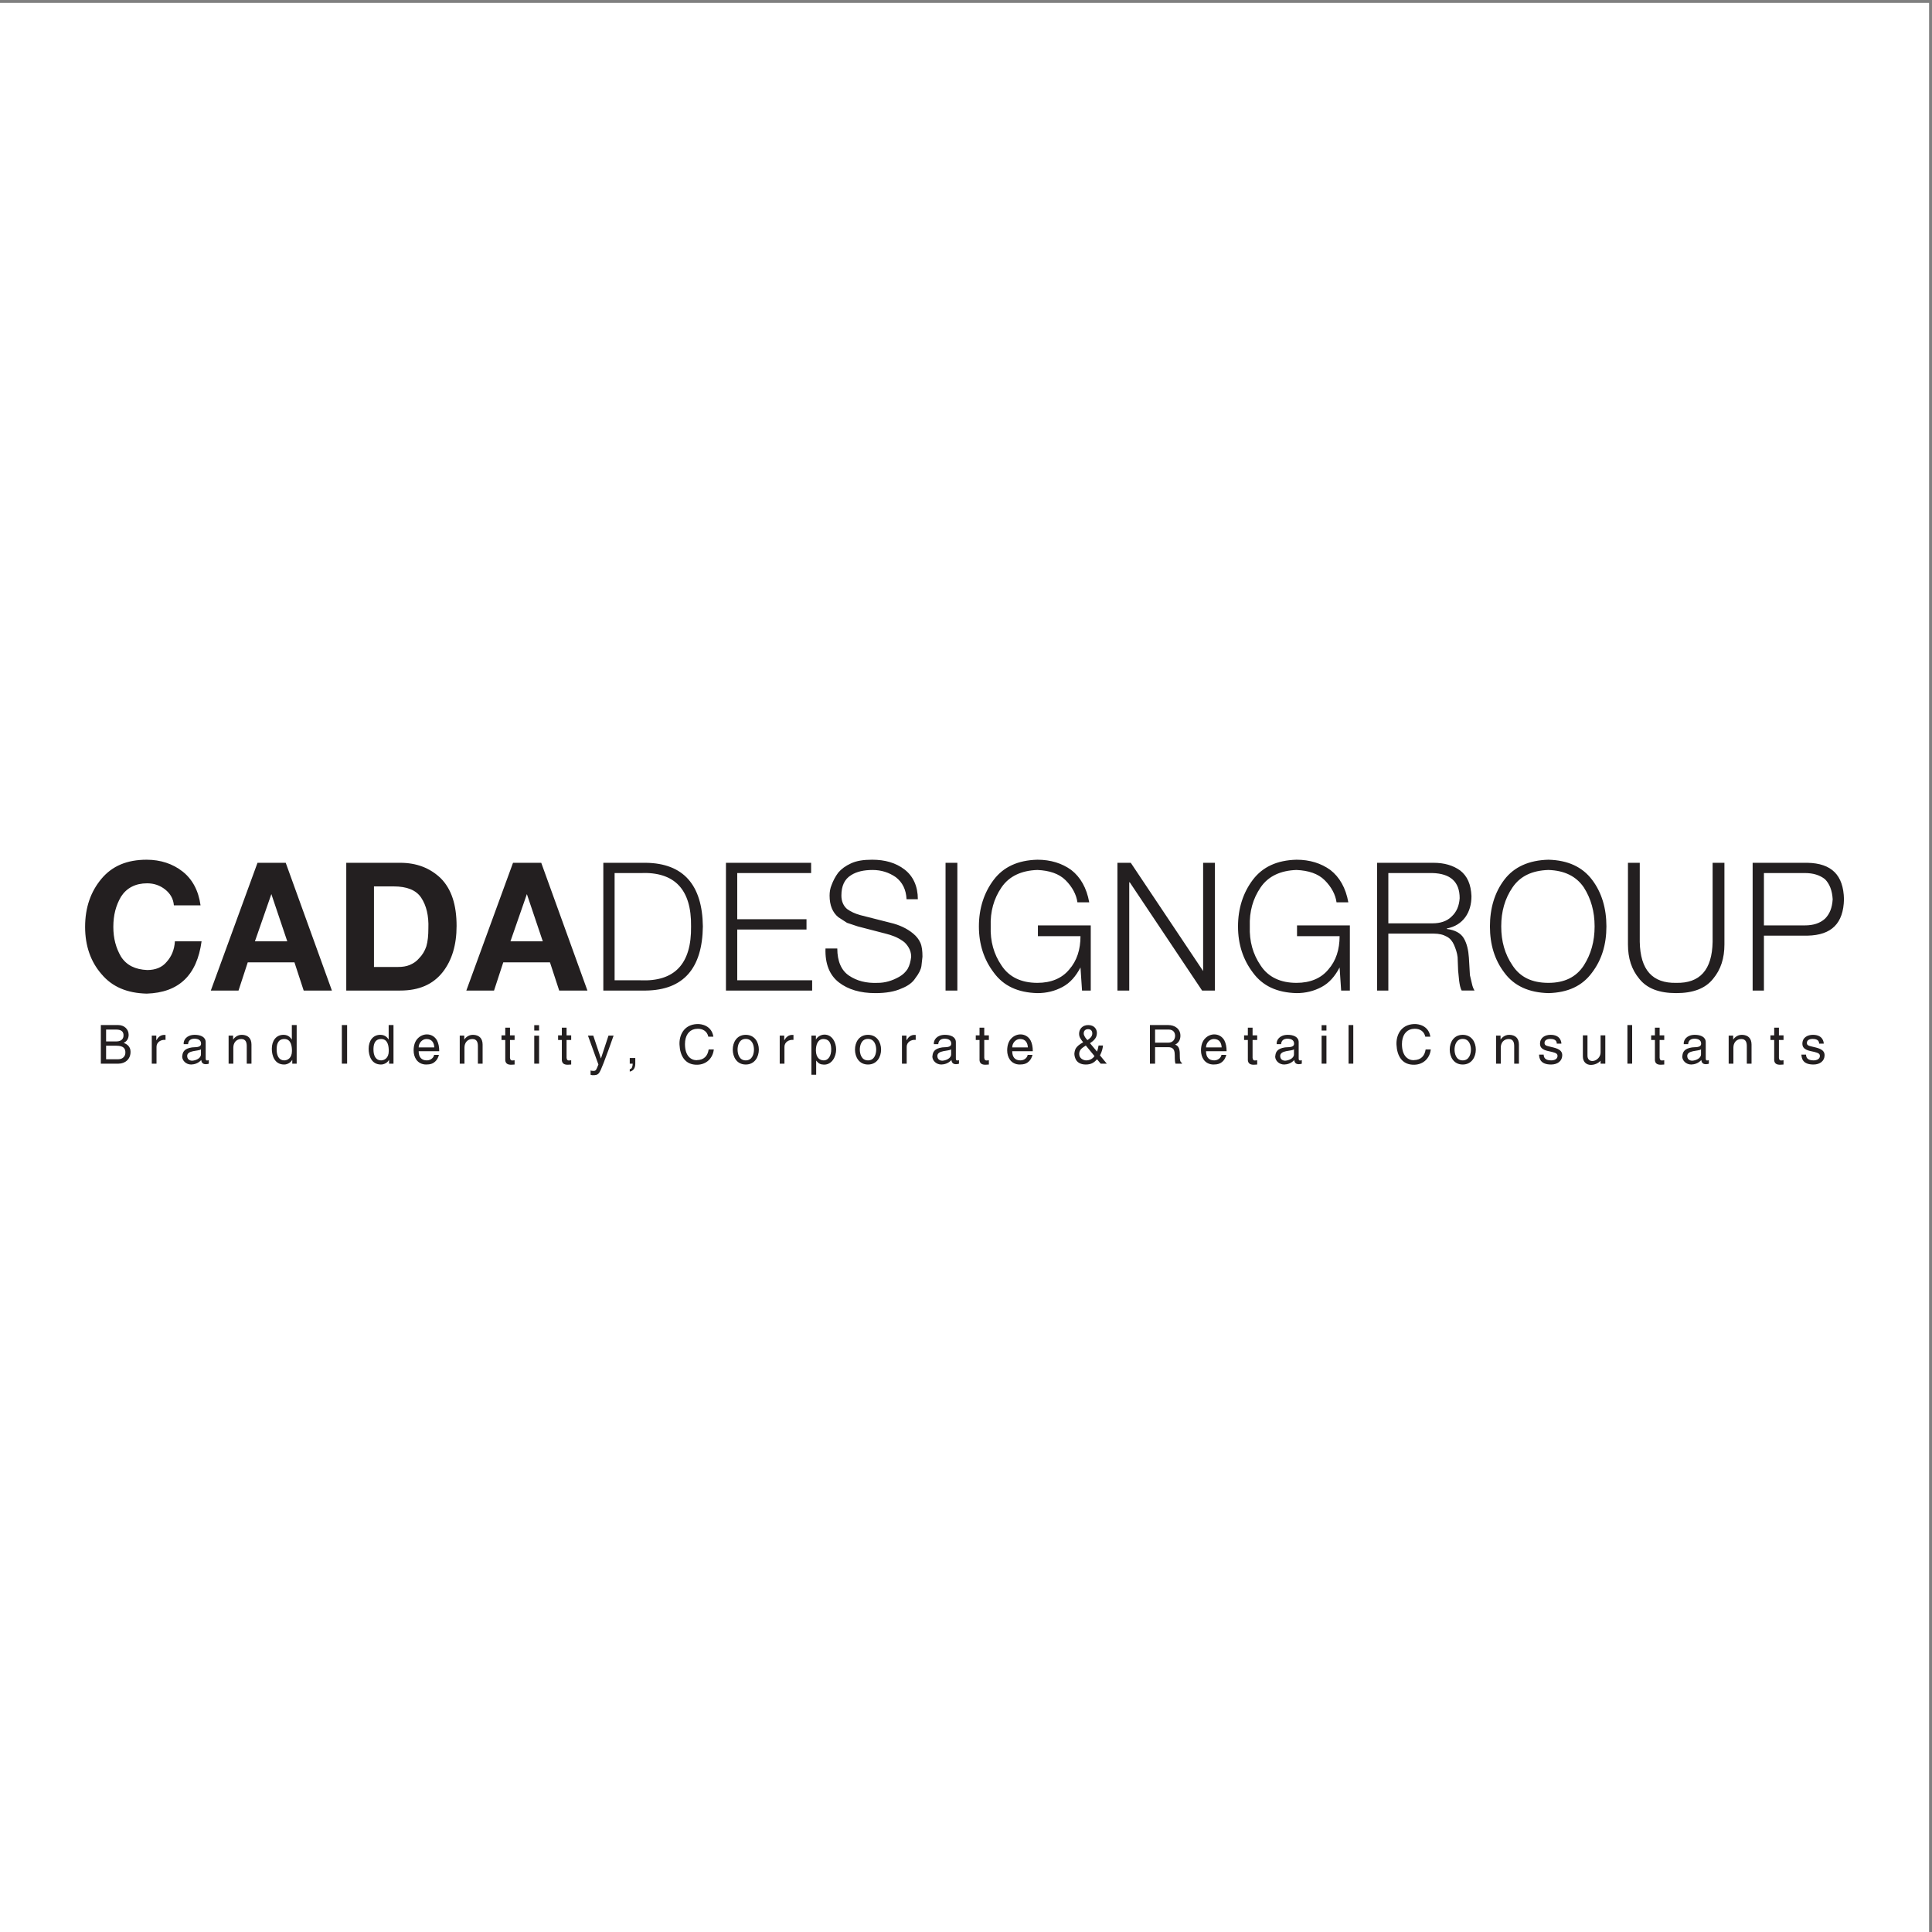 <?xml version="1.0" encoding="UTF-8" standalone="no"?>
<!-- Created with Inkscape (http://www.inkscape.org/) -->

<svg
   version="1.1"
   id="svg2"
   width="257.333"
   height="257.333"
   viewBox="0 0 257.333 257.333"
   sodipodi:docname="CADA_Design_Group.eps"
   xmlns:inkscape="http://www.inkscape.org/namespaces/inkscape"
   xmlns:sodipodi="http://sodipodi.sourceforge.net/DTD/sodipodi-0.dtd"
   xmlns="http://www.w3.org/2000/svg"
   xmlns:svg="http://www.w3.org/2000/svg">
  <rect x="0" y="0" width="257.333" height="257.333" fill="#808080" stroke="none"/>
  <defs
     id="defs6" />
  <sodipodi:namedview
     id="namedview4"
     pagecolor="#ffffff"
     bordercolor="#000000"
     borderopacity="0.25"
     inkscape:showpageshadow="2"
     inkscape:pageopacity="0.0"
     inkscape:pagecheckerboard="0"
     inkscape:deskcolor="#d1d1d1" />
  <g
     id="g8"
     inkscape:groupmode="layer"
     inkscape:label="ink_ext_XXXXXX"
     transform="matrix(1.333,0,0,-1.333,0,257.333)">
    <g
       id="g10"
       transform="scale(0.1)">
      <path
         d="M 0,1927.56 H 1927.56 V 0 H 0 v 1927.56"
         style="fill:#ffffff;fill-opacity:1;fill-rule:evenodd;stroke:none"
         id="path12" />
      <path
         d="M 512.617,1068.36 465.961,940.707 h 27.687 l 9.231,28.195 h 46.652 l 9.227,-28.195 h 28.199 l -46.141,127.653 z m 13.844,-31.27 v 0 l 15.891,-47.168 h -32.297 z m -133.297,7.69 c 13.328,0 22.555,-3.59 27.684,-11.28 5.125,-7.69 7.687,-17.94 7.179,-30.76 0,-6.666 -0.515,-12.818 -2.054,-17.943 -1.539,-4.617 -4.102,-8.719 -7.176,-11.793 -2.563,-3.074 -5.641,-5.125 -9.227,-6.664 -3.593,-1.539 -7.691,-2.055 -11.793,-2.055 H 373.68 v 80.495 z m -47.172,23.58 V 940.707 h 53.836 c 18.969,0 32.809,6.148 42.551,18.453 9.226,11.793 13.844,27.176 13.844,46.14 0,21.02 -5.125,36.92 -15.895,47.68 -10.765,10.25 -24.094,15.38 -40.5,15.38 z m -88.691,0 -46.656,-127.653 h 27.687 l 9.227,28.195 h 46.656 l 9.226,-28.195 h 28.2 L 285.5,1068.36 Z m 13.84,-31.27 v 0 l 15.894,-47.168 h -32.297 z m -124.067,10.77 c 6.664,0 12.817,-2.06 17.946,-6.16 5.125,-4.1 8.199,-9.23 8.714,-15.89 h 26.657 c -2.047,14.87 -8.203,26.15 -17.942,33.84 -9.738,7.69 -22.047,11.79 -35.886,11.79 -19.485,0 -34.352,-6.15 -45.118,-18.97 -10.769,-12.81 -16.406,-28.71 -16.406,-48.19 0,-18.971 5.637,-34.866 16.406,-47.171 10.766,-12.816 25.633,-18.968 45.118,-19.48 32.296,1.023 50.242,18.457 54.855,52.293 h -26.66 c -0.512,-8.715 -3.586,-15.379 -8.203,-20.508 -4.614,-5.637 -11.278,-8.203 -19.481,-8.203 -11.793,0.512 -20.508,4.613 -26.148,13.332 -5.125,8.715 -7.692,18.457 -7.692,29.737 0,11.79 2.567,21.53 7.692,30.25 5.64,8.71 14.355,13.33 26.148,13.33"
         style="fill:#231f20;fill-opacity:1;fill-rule:evenodd;stroke:none"
         id="path14" />
      <path
         d="M 1751.26,1068.36 V 940.707 h 11.28 v 54.856 h 43.58 c 24.09,0.511 35.89,12.307 36.4,36.397 -0.51,24.1 -12.31,35.89 -36.4,36.4 z m 79.98,-36.4 c -0.51,-8.71 -3.08,-14.86 -7.69,-19.48 -5.12,-4.61 -11.79,-6.66 -19.99,-6.66 h -41.02 v 52.29 h 41.02 c 8.2,0 14.87,-2.05 19.99,-6.15 4.61,-4.62 7.18,-11.28 7.69,-20 z m -119.97,36.4 v -78.95 c -0.51,-28.199 -12.81,-41.527 -36.39,-41.015 -23.59,-0.512 -35.9,12.816 -36.41,41.015 v 78.95 h -11.79 v -81.516 c 0,-13.84 3.59,-25.121 11.28,-34.348 7.69,-9.742 19.99,-14.355 36.92,-14.355 16.91,0 29.21,4.613 36.91,14.355 7.69,9.227 11.28,20.508 11.28,34.348 v 81.516 z m -164.06,-7.17 c 15.9,-0.52 27.69,-6.15 35.38,-17.44 7.18,-11.28 10.77,-24.09 10.77,-38.96 0,-14.868 -3.59,-27.685 -10.77,-38.966 -7.69,-11.789 -19.48,-17.429 -35.38,-17.429 -16.4,0 -28.19,5.64 -35.89,17.429 -7.68,11.281 -11.27,24.098 -11.27,38.966 0,14.87 3.59,27.68 11.27,38.96 7.7,11.29 19.49,16.92 35.89,17.44 z m -44.08,-9.74 c -9.75,-12.82 -14.36,-28.72 -14.36,-46.66 0,-17.946 4.61,-33.325 14.36,-46.142 9.73,-13.332 24.6,-19.996 44.08,-20.507 19.49,0.511 33.84,7.175 43.58,20.507 9.75,12.817 14.36,28.196 14.36,46.142 0,17.94 -4.61,33.84 -14.36,46.66 -9.74,12.81 -24.09,19.48 -43.58,19.99 -19.48,-0.51 -34.35,-7.18 -44.08,-19.99 z m -71.78,6.66 c 17.94,-0.51 27.17,-8.72 27.17,-25.12 -0.52,-7.69 -3.08,-13.85 -8.2,-18.46 -4.62,-4.61 -11.28,-6.66 -18.97,-6.66 h -44.1 v 50.24 z m 27.68,2.56 c -7.17,5.13 -15.89,7.69 -26.66,7.69 h -56.39 V 940.707 h 11.27 v 56.906 h 45.12 c 5.64,0 9.74,-1.027 13.33,-3.078 3.08,-1.535 5.64,-4.613 7.18,-8.199 1.54,-3.59 3.08,-7.691 3.59,-12.305 l 0.51,-13.332 1.02,-10.254 c 0.52,-3.59 1.03,-7.175 2.57,-9.738 h 12.82 c -1.03,1.535 -2.05,4.102 -2.57,6.664 l -2.05,8.715 -1.02,17.43 c -0.52,7.691 -2.05,14.355 -5.13,19.484 -3.08,5.125 -8.71,8.2 -16.92,9.23 v 0.51 c 8.21,1.54 14.36,5.64 18.46,11.28 4.1,5.64 6.15,12.82 6.15,21.02 -0.51,11.79 -4.1,20 -11.28,25.63 z m -129.71,0.52 c -9.23,6.66 -20.5,10.25 -33.83,10.25 -19.49,-0.51 -33.84,-7.18 -43.58,-19.99 -9.74,-12.82 -14.87,-28.72 -14.87,-46.66 0,-17.946 5.13,-33.325 14.87,-46.142 9.74,-13.332 24.09,-19.996 43.58,-20.507 9.22,0 17.43,2.05 25.12,6.152 7.69,4.102 13.33,10.766 17.94,19.484 v 0 l 1.54,-23.07 h 8.71 v 65.113 H 1296 v -10.769 h 42.55 c 0,-13.332 -3.59,-24.61 -11.28,-33.328 -7.18,-8.715 -17.94,-13.328 -31.78,-13.328 -15.9,0 -28.2,5.64 -35.89,17.429 -7.69,11.281 -11.28,24.098 -10.77,38.966 -0.51,14.87 3.08,27.68 10.77,38.96 7.69,11.29 19.99,16.92 35.89,17.44 11.79,-0.52 21.53,-3.59 28.19,-10.26 6.67,-6.66 10.77,-14.35 11.8,-22.04 h 11.79 c -2.57,14.35 -8.72,25.12 -17.95,32.3 z m -212.76,7.17 V 940.707 h 11.79 v 108.173 h 0.51 l 72.29,-108.173 h 12.82 v 127.653 h -11.79 V 960.188 l -72.29,108.172 z m -46.14,-7.17 c -9.23,6.66 -20.51,10.25 -33.84,10.25 -19.48,-0.51 -33.84,-7.18 -43.576,-19.99 -9.742,-12.82 -14.871,-28.72 -14.871,-46.66 0,-17.946 5.129,-33.325 14.871,-46.142 9.736,-13.332 24.096,-19.996 43.576,-20.507 9.23,0 17.43,2.05 25.12,6.152 7.69,4.102 13.33,10.766 17.94,19.484 v 0 l 1.54,-23.07 h 8.72 v 65.113 h -52.81 v -10.769 h 42.55 c 0,-13.332 -3.58,-24.61 -11.27,-33.328 -7.18,-8.715 -17.95,-13.328 -31.79,-13.328 -15.89,0 -28.2,5.64 -35.89,17.429 -7.686,11.281 -11.276,24.098 -10.764,38.966 -0.512,14.87 3.078,27.68 10.764,38.96 7.69,11.29 20,16.92 35.89,17.44 11.79,-0.52 21.53,-3.59 28.2,-10.26 6.66,-6.66 10.76,-14.35 11.79,-22.04 h 11.79 c -2.56,14.35 -8.72,25.12 -17.94,32.3 z m -125.611,7.17 V 940.707 h 11.793 v 127.653 z m -41.012,-6.66 c -8.719,6.66 -19.484,9.74 -32.301,9.74 -8.715,0 -15.379,-1.02 -21.019,-3.59 -5.641,-2.56 -9.743,-5.64 -12.817,-9.22 -3.078,-4.11 -5.129,-8.21 -6.668,-12.31 -1.535,-3.59 -2.047,-7.18 -2.047,-10.77 0,-9.74 3.075,-16.92 8.715,-21.53 l 8.715,-5.64 10.77,-3.59 27.679,-7.177 c 6.156,-1.539 11.793,-3.59 16.922,-7.175 2.563,-1.54 4.613,-4.102 6.152,-6.668 1.54,-2.563 2.563,-5.637 2.563,-9.227 -0.516,-4.613 -1.539,-8.719 -3.59,-12.305 -2.051,-3.078 -4.613,-5.64 -8.203,-7.691 -7.176,-4.102 -14.355,-6.152 -21.531,-6.152 -11.793,-0.512 -21.02,2.05 -28.711,7.179 -7.692,5.125 -11.793,14.356 -11.793,27.172 h -11.789 c -0.516,-15.383 4.101,-26.66 13.328,-33.84 9.226,-7.176 21.535,-10.765 36.402,-10.765 10.766,0 19.481,1.539 26.145,4.613 6.664,2.562 11.281,6.152 13.844,10.254 3.585,4.613 5.64,8.715 6.148,12.305 l 1.027,9.23 c 0,5.637 -0.511,10.254 -2.05,13.84 -1.54,3.59 -4.102,6.668 -7.176,9.23 -6.153,5.127 -13.844,8.717 -22.559,10.767 l -30.246,7.69 c -5.641,1.54 -9.746,3.59 -13.332,6.15 -3.59,3.08 -5.641,7.69 -5.641,13.33 0,9.74 3.079,16.41 9.743,20.51 5.64,3.59 12.816,5.13 21.531,5.13 8.715,0 16.406,-2.56 23.07,-7.18 6.668,-5.13 10.258,-12.31 10.766,-22.05 h 11.285 c 0,12.82 -4.617,23.08 -13.332,29.74 z m -93.309,6.66 H 725.379 V 940.707 h 86.137 v 10.25 H 736.66 v 50.753 h 69.211 v 10.26 H 736.66 v 46.14 h 73.828 z m -196.359,-10.25 h 25.633 c 34.351,1.54 51.269,-16.41 50.758,-53.32 0.511,-37.427 -16.407,-55.372 -50.758,-53.833 h -25.633 z m -11.277,10.25 V 940.707 h 42.55 c 37.426,0.508 56.395,22.043 56.911,64.083 -0.516,41.53 -19.485,63.06 -56.911,63.57 h -42.55"
         style="fill:#231f20;fill-opacity:1;fill-rule:evenodd;stroke:none"
         id="path16" />
      <path
         d="m 100.758,867.66 h 17.703 c 6.598,0 12.285,4.613 11.961,12.285 -0.106,4.504 -3.164,7.188 -6.918,8.477 2.949,1.234 5.043,4.074 5.043,8.047 0,5.793 -4.613,9.761 -10.41,9.761 h -17.379 z m 5.258,4.399 v 13.519 h 10.351 c 7.567,0 9.012,-3.273 8.906,-7.027 0,-2.949 -2.093,-6.492 -7.187,-6.492 z m 0,17.808 v 11.856 h 10.031 c 5.578,0 7.672,-2.414 7.348,-6.383 -0.106,-2.199 -1.446,-5.473 -7.243,-5.473 h -10.136"
         style="fill:#231f20;fill-opacity:1;fill-rule:evenodd;stroke:none"
         id="path18" />
      <path
         d="m 151.664,867.66 h 4.723 v 16.789 c 0,4.563 4.179,7.406 9.011,6.977 v 4.933 c -5.152,0.43 -7.351,-2.304 -9.226,-5.418 v 4.774 h -4.508 V 867.66"
         style="fill:#231f20;fill-opacity:1;fill-rule:evenodd;stroke:none"
         id="path20" />
      <path
         d="m 182.133,875.223 c 0,-0.106 0,-0.321 -0.106,-0.535 0.106,-3.969 3.809,-7.895 9.008,-7.895 2.844,0.109 6.707,0.859 10.086,4.516 0.215,-3.325 2.414,-4.192 4.399,-4.192 1.558,0 2.789,0.321 3.113,0.535 v 3.442 c -0.59,-0.051 -1.235,-0.16 -1.774,-0.266 -1.125,0.106 -1.339,0.695 -1.339,2.305 v 15.984 c 0,5.363 -5.364,7.352 -10.887,7.352 -8.102,0 -11.535,-5.153 -11.106,-9.336 h 4.399 c 0.269,3.594 2.469,5.472 6.492,5.472 3.324,-0.109 6.488,-1.179 6.488,-4.937 0,-4.289 -6.168,-3.324 -9.011,-3.754 -8.098,-1.18 -9.442,-4.934 -9.762,-8.691 z m 18.668,6.812 v -5.039 c 0,-4.183 -5.363,-6.168 -8.797,-6.383 -2.524,0.106 -4.613,1.231 -4.938,4.184 -0.75,6.703 12.071,5.148 13.735,7.238"
         style="fill:#231f20;fill-opacity:1;fill-rule:evenodd;stroke:none"
         id="path22" />
      <path
         d="m 228.426,867.66 h 4.719 v 16.039 c 0,5.043 3.164,8.582 7.886,8.582 4.614,0 5.524,-3.433 5.524,-7.238 V 867.66 h 4.722 v 19.043 c 0,6.223 -3.433,9.656 -9.601,9.766 -5.473,0.105 -8.422,-4.188 -8.746,-4.832 v 4.078 h -4.504 V 867.66"
         style="fill:#231f20;fill-opacity:1;fill-rule:evenodd;stroke:none"
         id="path24" />
      <path
         d="m 296.441,906.23 h -4.828 v -14.484 c -1.125,1.609 -3.218,4.723 -8.367,4.723 -7.457,0 -11.641,-6.063 -11.641,-13.949 0,-6.813 2.739,-15.727 12.286,-15.727 0.91,-0.105 5.738,0.43 8.152,4.73 v -3.863 h 4.398 z m -20.007,-24.515 c 0,3.648 0.429,10.566 7.671,10.566 6.868,0 7.618,-7.347 7.618,-11.961 0,-7.402 -4.719,-9.386 -7.727,-9.386 -5.148,0 -7.562,4.558 -7.562,10.781"
         style="fill:#231f20;fill-opacity:1;fill-rule:evenodd;stroke:none"
         id="path26" />
      <path
         d="m 346.84,906.23 h -5.258 v -38.57 h 5.258 v 38.57"
         style="fill:#231f20;fill-opacity:1;fill-rule:evenodd;stroke:none"
         id="path28" />
      <path
         d="m 393.188,906.23 h -4.829 v -14.484 c -1.125,1.609 -3.218,4.723 -8.367,4.723 -7.457,0 -11.64,-6.063 -11.64,-13.949 0,-6.813 2.734,-15.727 12.281,-15.727 0.914,-0.105 5.742,0.43 8.156,4.73 v -3.863 h 4.399 z M 373.18,881.715 c 0,3.648 0.429,10.566 7.668,10.566 6.867,0 7.617,-7.347 7.617,-11.961 0,-7.402 -4.719,-9.386 -7.723,-9.386 -5.152,0 -7.562,4.558 -7.562,10.781"
         style="fill:#231f20;fill-opacity:1;fill-rule:evenodd;stroke:none"
         id="path30" />
      <path
         d="m 433.738,876.457 c -0.105,-2.09 -2.734,-5.523 -7.242,-5.523 -5.414,0 -8.152,3.324 -8.152,9.171 h 20.543 c 0,4.344 -0.75,7.887 -2.199,10.731 -2.2,4.074 -6.114,6.059 -10.083,6.059 -3.218,0 -6.597,-1.34 -9.121,-3.969 -2.839,-2.844 -4.183,-7.133 -4.183,-12.071 0,-3.539 0.969,-6.703 2.629,-9.117 2.093,-3.004 5.527,-4.945 9.922,-4.945 4.507,0 6.437,1.082 7.671,1.941 3.543,2.36 4.829,6.383 5.043,7.723 z m -15.394,7.457 c 0,4.293 3.433,8.367 7.832,8.367 5.687,0 7.562,-4.074 7.777,-8.367 h -15.609"
         style="fill:#231f20;fill-opacity:1;fill-rule:evenodd;stroke:none"
         id="path32" />
      <path
         d="m 459.379,867.66 h 4.723 v 16.039 c 0,5.043 3.164,8.582 7.882,8.582 4.614,0 5.528,-3.433 5.528,-7.238 V 867.66 h 4.718 v 19.043 c 0,6.223 -3.433,9.656 -9.601,9.766 -5.473,0.105 -8.422,-4.188 -8.742,-4.832 v 4.078 h -4.508 V 867.66"
         style="fill:#231f20;fill-opacity:1;fill-rule:evenodd;stroke:none"
         id="path34" />
      <path
         d="m 504.867,871.043 c 0.321,-3.273 2.414,-4.465 5.903,-4.465 1.125,0 2.25,0.11 3.429,0.215 v 4.25 c -0.75,0 -1.554,-0.109 -2.414,-0.215 -1.125,0.106 -1.984,0.481 -2.199,2.68 v 17.808 h 4.613 v 4.614 h -4.613 v 7.672 h -4.719 v -7.672 h -3.754 v -4.614 h 3.754 v -20.273"
         style="fill:#231f20;fill-opacity:1;fill-rule:evenodd;stroke:none"
         id="path36" />
      <path
         d="m 533.836,906.121 v -5.363 h 4.828 v 5.363 z m 0,-10.512 V 867.66 h 4.828 v 27.949 h -4.828"
         style="fill:#231f20;fill-opacity:1;fill-rule:evenodd;stroke:none"
         id="path38" />
      <path
         d="m 561.406,871.043 c 0.321,-3.273 2.414,-4.465 5.903,-4.465 1.125,0 2.25,0.11 3.429,0.215 v 4.25 c -0.75,0 -1.554,-0.109 -2.414,-0.215 -1.125,0.106 -1.984,0.481 -2.199,2.68 v 17.808 h 4.613 v 4.614 h -4.613 v 7.672 h -4.719 v -7.672 h -3.754 v -4.614 h 3.754 v -20.273"
         style="fill:#231f20;fill-opacity:1;fill-rule:evenodd;stroke:none"
         id="path40" />
      <path
         d="m 600.457,872.813 -7.668,22.902 h -5.312 l 10.461,-28.922 c -2.309,-5.738 -2.524,-6.383 -5.043,-6.383 -1.235,0 -2.305,0.215 -2.79,0.43 v -4.289 c 0.7,-0.215 1.235,-0.43 1.985,-0.43 6.062,0 6.492,0.645 10.996,12.078 3.543,9.117 6.812,18.344 10.031,27.516 h -5.097 l -7.563,-22.902"
         style="fill:#231f20;fill-opacity:1;fill-rule:evenodd;stroke:none"
         id="path42" />
      <path
         d="m 629.262,867.66 h 2.949 c -0.106,-2.742 -0.75,-5.371 -2.949,-5.48 v -2.465 c 3.754,0.805 5.527,3.648 5.527,7.945 v 5.633 h -5.527 v -5.633"
         style="fill:#231f20;fill-opacity:1;fill-rule:evenodd;stroke:none"
         id="path44" />
      <path
         d="m 678.965,886.648 c 0.535,-11.156 5.523,-20.335 17.808,-20.07 9.332,0.215 15.5,6.715 16.465,15.246 h -5.148 c -0.965,-6.492 -4.719,-10.515 -11.746,-10.621 0,0 -0.11,0 -0.324,-0.109 -5.954,0.109 -11.586,4.613 -11.586,16.148 0,8.367 3.863,13.84 9.925,15.02 0.965,0.051 1.985,0.265 2.95,0.265 4.828,0 9.226,-2.304 10.461,-7.937 h 5.039 c -1.661,10.996 -11.637,12.871 -16.25,12.66 -13.52,-0.59 -18.024,-11.535 -17.594,-20.602"
         style="fill:#231f20;fill-opacity:1;fill-rule:evenodd;stroke:none"
         id="path46" />
      <path
         d="m 732.176,881.715 c 0,-7.242 3.969,-14.922 12.98,-14.922 9.012,0 13.09,7.68 13.09,14.922 0,7.187 -4.078,14.754 -13.09,14.754 -9.011,0 -12.98,-7.567 -12.98,-14.754 z m 4.828,0 c 0,3.754 1.34,10.676 8.152,10.676 6.813,0 8.207,-6.922 8.207,-10.676 0,-3.809 -1.394,-10.781 -8.207,-10.781 -6.812,0 -8.152,6.972 -8.152,10.781"
         style="fill:#231f20;fill-opacity:1;fill-rule:evenodd;stroke:none"
         id="path48" />
      <path
         d="m 779.109,867.66 h 4.723 v 16.789 c 0,4.563 4.184,7.406 9.012,6.977 v 4.933 c -5.149,0.43 -7.348,-2.304 -9.227,-5.418 v 4.774 h -4.508 V 867.66"
         style="fill:#231f20;fill-opacity:1;fill-rule:evenodd;stroke:none"
         id="path50" />
      <path
         d="m 810.762,856.551 h 4.773 v 14.168 c 2.414,-3.067 4.344,-3.926 7.778,-4.031 8.046,-0.161 12.175,8.109 12.175,15.136 0,6.813 -3.808,14.856 -11.64,14.856 -3.969,0 -7.457,-2.52 -8.582,-5.043 v 4.078 h -4.504 z m 4.504,23.984 c -0.11,6.113 1.984,11.746 7.511,11.746 4.934,-0.105 7.563,-2.949 7.778,-9.867 0.215,-7.082 -3.059,-11.48 -7.352,-11.48 -3.859,0 -7.723,2.308 -7.937,9.601"
         style="fill:#231f20;fill-opacity:1;fill-rule:evenodd;stroke:none"
         id="path52" />
      <path
         d="m 854.316,881.715 c 0,-7.242 3.969,-14.922 12.981,-14.922 9.012,0 13.09,7.68 13.09,14.922 0,7.187 -4.078,14.754 -13.09,14.754 -9.012,0 -12.981,-7.567 -12.981,-14.754 z m 4.829,0 c 0,3.754 1.339,10.676 8.152,10.676 6.812,0 8.207,-6.922 8.207,-10.676 0,-3.809 -1.395,-10.781 -8.207,-10.781 -6.813,0 -8.152,6.972 -8.152,10.781"
         style="fill:#231f20;fill-opacity:1;fill-rule:evenodd;stroke:none"
         id="path54" />
      <path
         d="m 901.254,867.66 h 4.719 v 16.789 c 0,4.563 4.183,7.406 9.011,6.977 v 4.933 c -5.148,0.43 -7.347,-2.304 -9.226,-5.418 v 4.774 h -4.504 V 867.66"
         style="fill:#231f20;fill-opacity:1;fill-rule:evenodd;stroke:none"
         id="path56" />
      <path
         d="m 931.723,875.223 c 0,-0.106 0,-0.321 -0.11,-0.535 0.11,-3.969 3.809,-7.895 9.012,-7.895 2.844,0.109 6.707,0.859 10.086,4.516 0.215,-3.325 2.414,-4.192 4.398,-4.192 1.555,0 2.789,0.321 3.11,0.535 v 3.442 c -0.59,-0.051 -1.235,-0.16 -1.77,-0.266 -1.125,0.106 -1.34,0.695 -1.34,2.305 v 15.984 c 0,5.363 -5.363,7.352 -10.89,7.352 -8.098,0 -11.531,-5.153 -11.102,-9.336 h 4.399 c 0.265,3.594 2.468,5.472 6.488,5.472 3.328,-0.109 6.492,-1.179 6.492,-4.937 0,-4.289 -6.168,-3.324 -9.012,-3.754 -8.101,-1.18 -9.441,-4.934 -9.761,-8.691 z m 18.664,6.812 v -5.039 c 0,-4.183 -5.364,-6.168 -8.793,-6.383 -2.524,0.106 -4.614,1.231 -4.938,4.184 -0.75,6.703 12.071,5.148 13.731,7.238"
         style="fill:#231f20;fill-opacity:1;fill-rule:evenodd;stroke:none"
         id="path58" />
      <path
         d="m 978.766,871.043 c 0.32,-3.273 2.414,-4.465 5.898,-4.465 1.129,0 2.254,0.11 3.434,0.215 v 4.25 c -0.75,0 -1.555,-0.109 -2.414,-0.215 -1.125,0.106 -1.985,0.481 -2.2,2.68 v 17.808 h 4.614 v 4.614 h -4.614 v 7.672 h -4.718 v -7.672 h -3.754 v -4.614 h 3.754 v -20.273"
         style="fill:#231f20;fill-opacity:1;fill-rule:evenodd;stroke:none"
         id="path60" />
      <path
         d="m 1026.83,876.457 c -0.11,-2.09 -2.74,-5.523 -7.24,-5.523 -5.42,0 -8.16,3.324 -8.16,9.171 h 20.55 c 0,4.344 -0.75,7.887 -2.2,10.731 -2.2,4.074 -6.12,6.059 -10.08,6.059 -3.22,0 -6.6,-1.34 -9.13,-3.969 -2.84,-2.844 -4.18,-7.133 -4.18,-12.071 0,-3.539 0.97,-6.703 2.63,-9.117 2.09,-3.004 5.53,-4.945 9.92,-4.945 4.51,0 6.44,1.082 7.67,1.941 3.54,2.36 4.83,6.383 5.05,7.723 z m -15.4,7.457 c 0,4.293 3.44,8.367 7.84,8.367 5.68,0 7.56,-4.074 7.77,-8.367 h -15.61"
         style="fill:#231f20;fill-opacity:1;fill-rule:evenodd;stroke:none"
         id="path62" />
      <path
         d="m 1093.64,875.223 c -1.98,-2.84 -4.94,-4.289 -8.37,-4.289 -2.09,0 -6.92,1.554 -6.92,6.382 0,4.079 2.53,5.848 6.6,8.477 z m -7.03,15.988 c -1.45,1.394 -3.75,4.238 -3.75,6.703 0,1.289 0.53,4.238 4.5,4.238 1.56,0 4.08,-0.859 4.08,-4.293 0,-3.269 -2.74,-5.254 -4.83,-6.648 z m 12.5,-15.289 c 1.99,3.703 2.79,7.242 3,9.871 h -4.4 c -0.53,-2.844 -0.69,-3.648 -1.55,-6.063 l -7.03,8.368 c 2.85,1.984 6.92,4.722 6.92,10.14 0,3.914 -2.62,7.992 -8.69,7.992 -5.9,0 -9.11,-4.183 -9.11,-8.582 0,-3.378 1.34,-5.152 4.07,-8.636 -3.97,-2.199 -6.27,-4.184 -7.46,-6.278 -0.8,-1.554 -1.23,-3.433 -1.34,-5.418 0.11,-2.199 0.75,-4.398 1.88,-6.222 1.56,-2.305 4.51,-4.301 9.55,-4.301 5.63,0 8.58,2.211 11.21,5.266 l 3.65,-4.399 h 6.11 l -6.81,8.262"
         style="fill:#231f20;fill-opacity:1;fill-rule:evenodd;stroke:none"
         id="path64" />
      <path
         d="m 1149.03,867.66 h 5.15 v 16.469 h 13.08 c 9.6,0 5.2,-9.977 7.3,-16.469 h 6.44 v 0.86 c -1.94,0.589 -2.04,3.324 -2.1,6.492 0,4.613 0.16,10.136 -4.72,11.636 4.4,2.2 5.31,6.063 5.31,8.961 0,6.918 -5.74,10.621 -12.12,10.621 h -18.34 z m 5.15,20.977 v 13.086 h 13.62 c 4.88,0 6.49,-3.379 6.38,-6.598 -0.21,-3.27 -2.2,-6.488 -6.81,-6.488 h -13.19"
         style="fill:#231f20;fill-opacity:1;fill-rule:evenodd;stroke:none"
         id="path66" />
      <path
         d="m 1220.47,876.457 c -0.1,-2.09 -2.73,-5.523 -7.24,-5.523 -5.41,0 -8.15,3.324 -8.15,9.171 h 20.55 c 0,4.344 -0.75,7.887 -2.2,10.731 -2.2,4.074 -6.12,6.059 -10.09,6.059 -3.22,0 -6.6,-1.34 -9.12,-3.969 -2.84,-2.844 -4.18,-7.133 -4.18,-12.071 0,-3.539 0.96,-6.703 2.63,-9.117 2.09,-3.004 5.52,-4.945 9.92,-4.945 4.5,0 6.44,1.082 7.67,1.941 3.54,2.36 4.83,6.383 5.04,7.723 z m -15.39,7.457 c 0,4.293 3.43,8.367 7.83,8.367 5.69,0 7.56,-4.074 7.78,-8.367 h -15.61"
         style="fill:#231f20;fill-opacity:1;fill-rule:evenodd;stroke:none"
         id="path68" />
      <path
         d="m 1246.87,871.043 c 0.32,-3.273 2.41,-4.465 5.9,-4.465 1.12,0 2.25,0.11 3.43,0.215 v 4.25 c -0.75,0 -1.56,-0.109 -2.41,-0.215 -1.13,0.106 -1.99,0.481 -2.2,2.68 v 17.808 h 4.61 v 4.614 h -4.61 v 7.672 h -4.72 v -7.672 h -3.76 v -4.614 h 3.76 v -20.273"
         style="fill:#231f20;fill-opacity:1;fill-rule:evenodd;stroke:none"
         id="path70" />
      <path
         d="m 1274.28,875.223 c 0,-0.106 0,-0.321 -0.11,-0.535 0.11,-3.969 3.81,-7.895 9.01,-7.895 2.84,0.109 6.71,0.859 10.09,4.516 0.21,-3.325 2.41,-4.192 4.39,-4.192 1.56,0 2.79,0.321 3.12,0.535 v 3.442 c -0.59,-0.051 -1.24,-0.16 -1.78,-0.266 -1.12,0.106 -1.34,0.695 -1.34,2.305 v 15.984 c 0,5.363 -5.36,7.352 -10.88,7.352 -8.1,0 -11.54,-5.153 -11.11,-9.336 h 4.4 c 0.27,3.594 2.47,5.472 6.49,5.472 3.33,-0.109 6.49,-1.179 6.49,-4.937 0,-4.289 -6.17,-3.324 -9.01,-3.754 -8.1,-1.18 -9.44,-4.934 -9.76,-8.691 z m 18.67,6.812 v -5.039 c 0,-4.183 -5.37,-6.168 -8.8,-6.383 -2.52,0.106 -4.61,1.231 -4.94,4.184 -0.75,6.703 12.07,5.148 13.74,7.238"
         style="fill:#231f20;fill-opacity:1;fill-rule:evenodd;stroke:none"
         id="path72" />
      <path
         d="m 1320.57,906.121 v -5.363 h 4.83 v 5.363 z m 0,-10.512 V 867.66 h 4.83 v 27.949 h -4.83"
         style="fill:#231f20;fill-opacity:1;fill-rule:evenodd;stroke:none"
         id="path74" />
      <path
         d="m 1352.22,906.23 h -4.72 v -38.57 h 4.72 v 38.57"
         style="fill:#231f20;fill-opacity:1;fill-rule:evenodd;stroke:none"
         id="path76" />
      <path
         d="m 1395.38,886.648 c 0.53,-11.156 5.52,-20.335 17.8,-20.07 9.34,0.215 15.5,6.715 16.47,15.246 h -5.15 c -0.96,-6.492 -4.72,-10.515 -11.75,-10.621 0,0 -0.1,0 -0.32,-0.109 -5.95,0.109 -11.58,4.613 -11.58,16.148 0,8.367 3.86,13.84 9.92,15.02 0.96,0.051 1.98,0.265 2.95,0.265 4.83,0 9.23,-2.304 10.46,-7.937 h 5.04 c -1.66,10.996 -11.64,12.871 -16.25,12.66 -13.52,-0.59 -18.02,-11.535 -17.59,-20.602"
         style="fill:#231f20;fill-opacity:1;fill-rule:evenodd;stroke:none"
         id="path78" />
      <path
         d="m 1448.59,881.715 c 0,-7.242 3.96,-14.922 12.98,-14.922 9.01,0 13.09,7.68 13.09,14.922 0,7.187 -4.08,14.754 -13.09,14.754 -9.02,0 -12.98,-7.567 -12.98,-14.754 z m 4.82,0 c 0,3.754 1.34,10.676 8.16,10.676 6.81,0 8.2,-6.922 8.2,-10.676 0,-3.809 -1.39,-10.781 -8.2,-10.781 -6.82,0 -8.16,6.972 -8.16,10.781"
         style="fill:#231f20;fill-opacity:1;fill-rule:evenodd;stroke:none"
         id="path80" />
      <path
         d="m 1494.88,867.66 h 4.72 v 16.039 c 0,5.043 3.16,8.582 7.88,8.582 4.62,0 5.53,-3.433 5.53,-7.238 V 867.66 h 4.72 v 19.043 c 0,6.223 -3.43,9.656 -9.6,9.766 -5.47,0.105 -8.42,-4.188 -8.75,-4.832 v 4.078 h -4.5 V 867.66"
         style="fill:#231f20;fill-opacity:1;fill-rule:evenodd;stroke:none"
         id="path82" />
      <path
         d="m 1560.16,887.668 c 0,1.449 -0.7,8.801 -10.78,8.801 -5.52,0 -10.57,-2.739 -10.57,-8.906 0,-6.383 7.14,-7.028 11.91,-8.153 4.02,-1.074 5.58,-1.769 5.58,-4.078 0,-3.059 -3.06,-4.398 -6.39,-4.398 -6.7,0 -7.34,3.539 -7.45,5.738 h -4.62 c 0.22,-3.43 0.97,-9.879 12.07,-9.879 6.39,0 11.11,3.496 11.11,9.344 0,6.383 -7.78,7.347 -12.55,8.582 -3.7,0.859 -5.15,1.394 -5.15,3.703 0,3.539 4.18,3.969 5.63,3.969 6.01,0 6.6,-2.95 6.6,-4.723 h 4.61"
         style="fill:#231f20;fill-opacity:1;fill-rule:evenodd;stroke:none"
         id="path84" />
      <path
         d="m 1581.62,874.797 c 0,-4.938 3.06,-8.379 7.99,-8.379 3.54,0 7.24,1.457 9.71,4.195 v -2.953 h 4.72 v 28.27 h -4.72 v -16.95 c 0,-4.722 -3.65,-7.937 -7.08,-8.582 -0.33,0 -0.75,0 -1.29,-0.109 -2.52,0.109 -4.72,1.664 -4.72,5.313 v 20.328 h -4.61 v -21.133"
         style="fill:#231f20;fill-opacity:1;fill-rule:evenodd;stroke:none"
         id="path86" />
      <path
         d="m 1630.86,906.23 h -4.72 v -38.57 h 4.72 v 38.57"
         style="fill:#231f20;fill-opacity:1;fill-rule:evenodd;stroke:none"
         id="path88" />
      <path
         d="m 1653.61,871.043 c 0.32,-3.273 2.41,-4.465 5.89,-4.465 1.13,0 2.26,0.11 3.44,0.215 v 4.25 c -0.75,0 -1.56,-0.109 -2.42,-0.215 -1.13,0.106 -1.98,0.481 -2.2,2.68 v 17.808 h 4.62 v 4.614 h -4.62 v 7.672 h -4.71 v -7.672 h -3.76 v -4.614 h 3.76 v -20.273"
         style="fill:#231f20;fill-opacity:1;fill-rule:evenodd;stroke:none"
         id="path90" />
      <path
         d="m 1681.02,875.223 c 0,-0.106 0,-0.321 -0.11,-0.535 0.11,-3.969 3.8,-7.895 9.01,-7.895 2.84,0.109 6.71,0.859 10.08,4.516 0.22,-3.325 2.42,-4.192 4.4,-4.192 1.56,0 2.79,0.321 3.11,0.535 v 3.442 c -0.59,-0.051 -1.23,-0.16 -1.77,-0.266 -1.12,0.106 -1.34,0.695 -1.34,2.305 v 15.984 c 0,5.363 -5.36,7.352 -10.89,7.352 -8.1,0 -11.53,-5.153 -11.1,-9.336 h 4.4 c 0.26,3.594 2.47,5.472 6.49,5.472 3.33,-0.109 6.49,-1.179 6.49,-4.937 0,-4.289 -6.17,-3.324 -9.01,-3.754 -8.1,-1.18 -9.44,-4.934 -9.76,-8.691 z m 18.66,6.812 v -5.039 c 0,-4.183 -5.36,-6.168 -8.79,-6.383 -2.53,0.106 -4.62,1.231 -4.94,4.184 -0.75,6.703 12.07,5.148 13.73,7.238"
         style="fill:#231f20;fill-opacity:1;fill-rule:evenodd;stroke:none"
         id="path92" />
      <path
         d="m 1727.31,867.66 h 4.72 v 16.039 c 0,5.043 3.16,8.582 7.88,8.582 4.62,0 5.53,-3.433 5.53,-7.238 V 867.66 h 4.72 v 19.043 c 0,6.223 -3.43,9.656 -9.6,9.766 -5.47,0.105 -8.42,-4.188 -8.75,-4.832 v 4.078 h -4.5 V 867.66"
         style="fill:#231f20;fill-opacity:1;fill-rule:evenodd;stroke:none"
         id="path94" />
      <path
         d="m 1772.8,871.043 c 0.32,-3.273 2.41,-4.465 5.9,-4.465 1.12,0 2.25,0.11 3.43,0.215 v 4.25 c -0.75,0 -1.56,-0.109 -2.42,-0.215 -1.12,0.106 -1.98,0.481 -2.19,2.68 v 17.808 h 4.61 v 4.614 h -4.61 v 7.672 h -4.72 v -7.672 h -3.76 v -4.614 h 3.76 v -20.273"
         style="fill:#231f20;fill-opacity:1;fill-rule:evenodd;stroke:none"
         id="path96" />
      <path
         d="m 1822.3,887.668 c 0,1.449 -0.69,8.801 -10.78,8.801 -5.52,0 -10.56,-2.739 -10.56,-8.906 0,-6.383 7.13,-7.028 11.91,-8.153 4.02,-1.074 5.58,-1.769 5.58,-4.078 0,-3.059 -3.06,-4.398 -6.39,-4.398 -6.7,0 -7.35,3.539 -7.45,5.738 h -4.62 c 0.22,-3.43 0.97,-9.879 12.07,-9.879 6.39,0 11.1,3.496 11.1,9.344 0,6.383 -7.77,7.347 -12.55,8.582 -3.7,0.859 -5.15,1.394 -5.15,3.703 0,3.539 4.19,3.969 5.63,3.969 6.01,0 6.6,-2.95 6.6,-4.723 h 4.61"
         style="fill:#231f20;fill-opacity:1;fill-rule:evenodd;stroke:none"
         id="path98" />
    </g>
  </g>
</svg>
